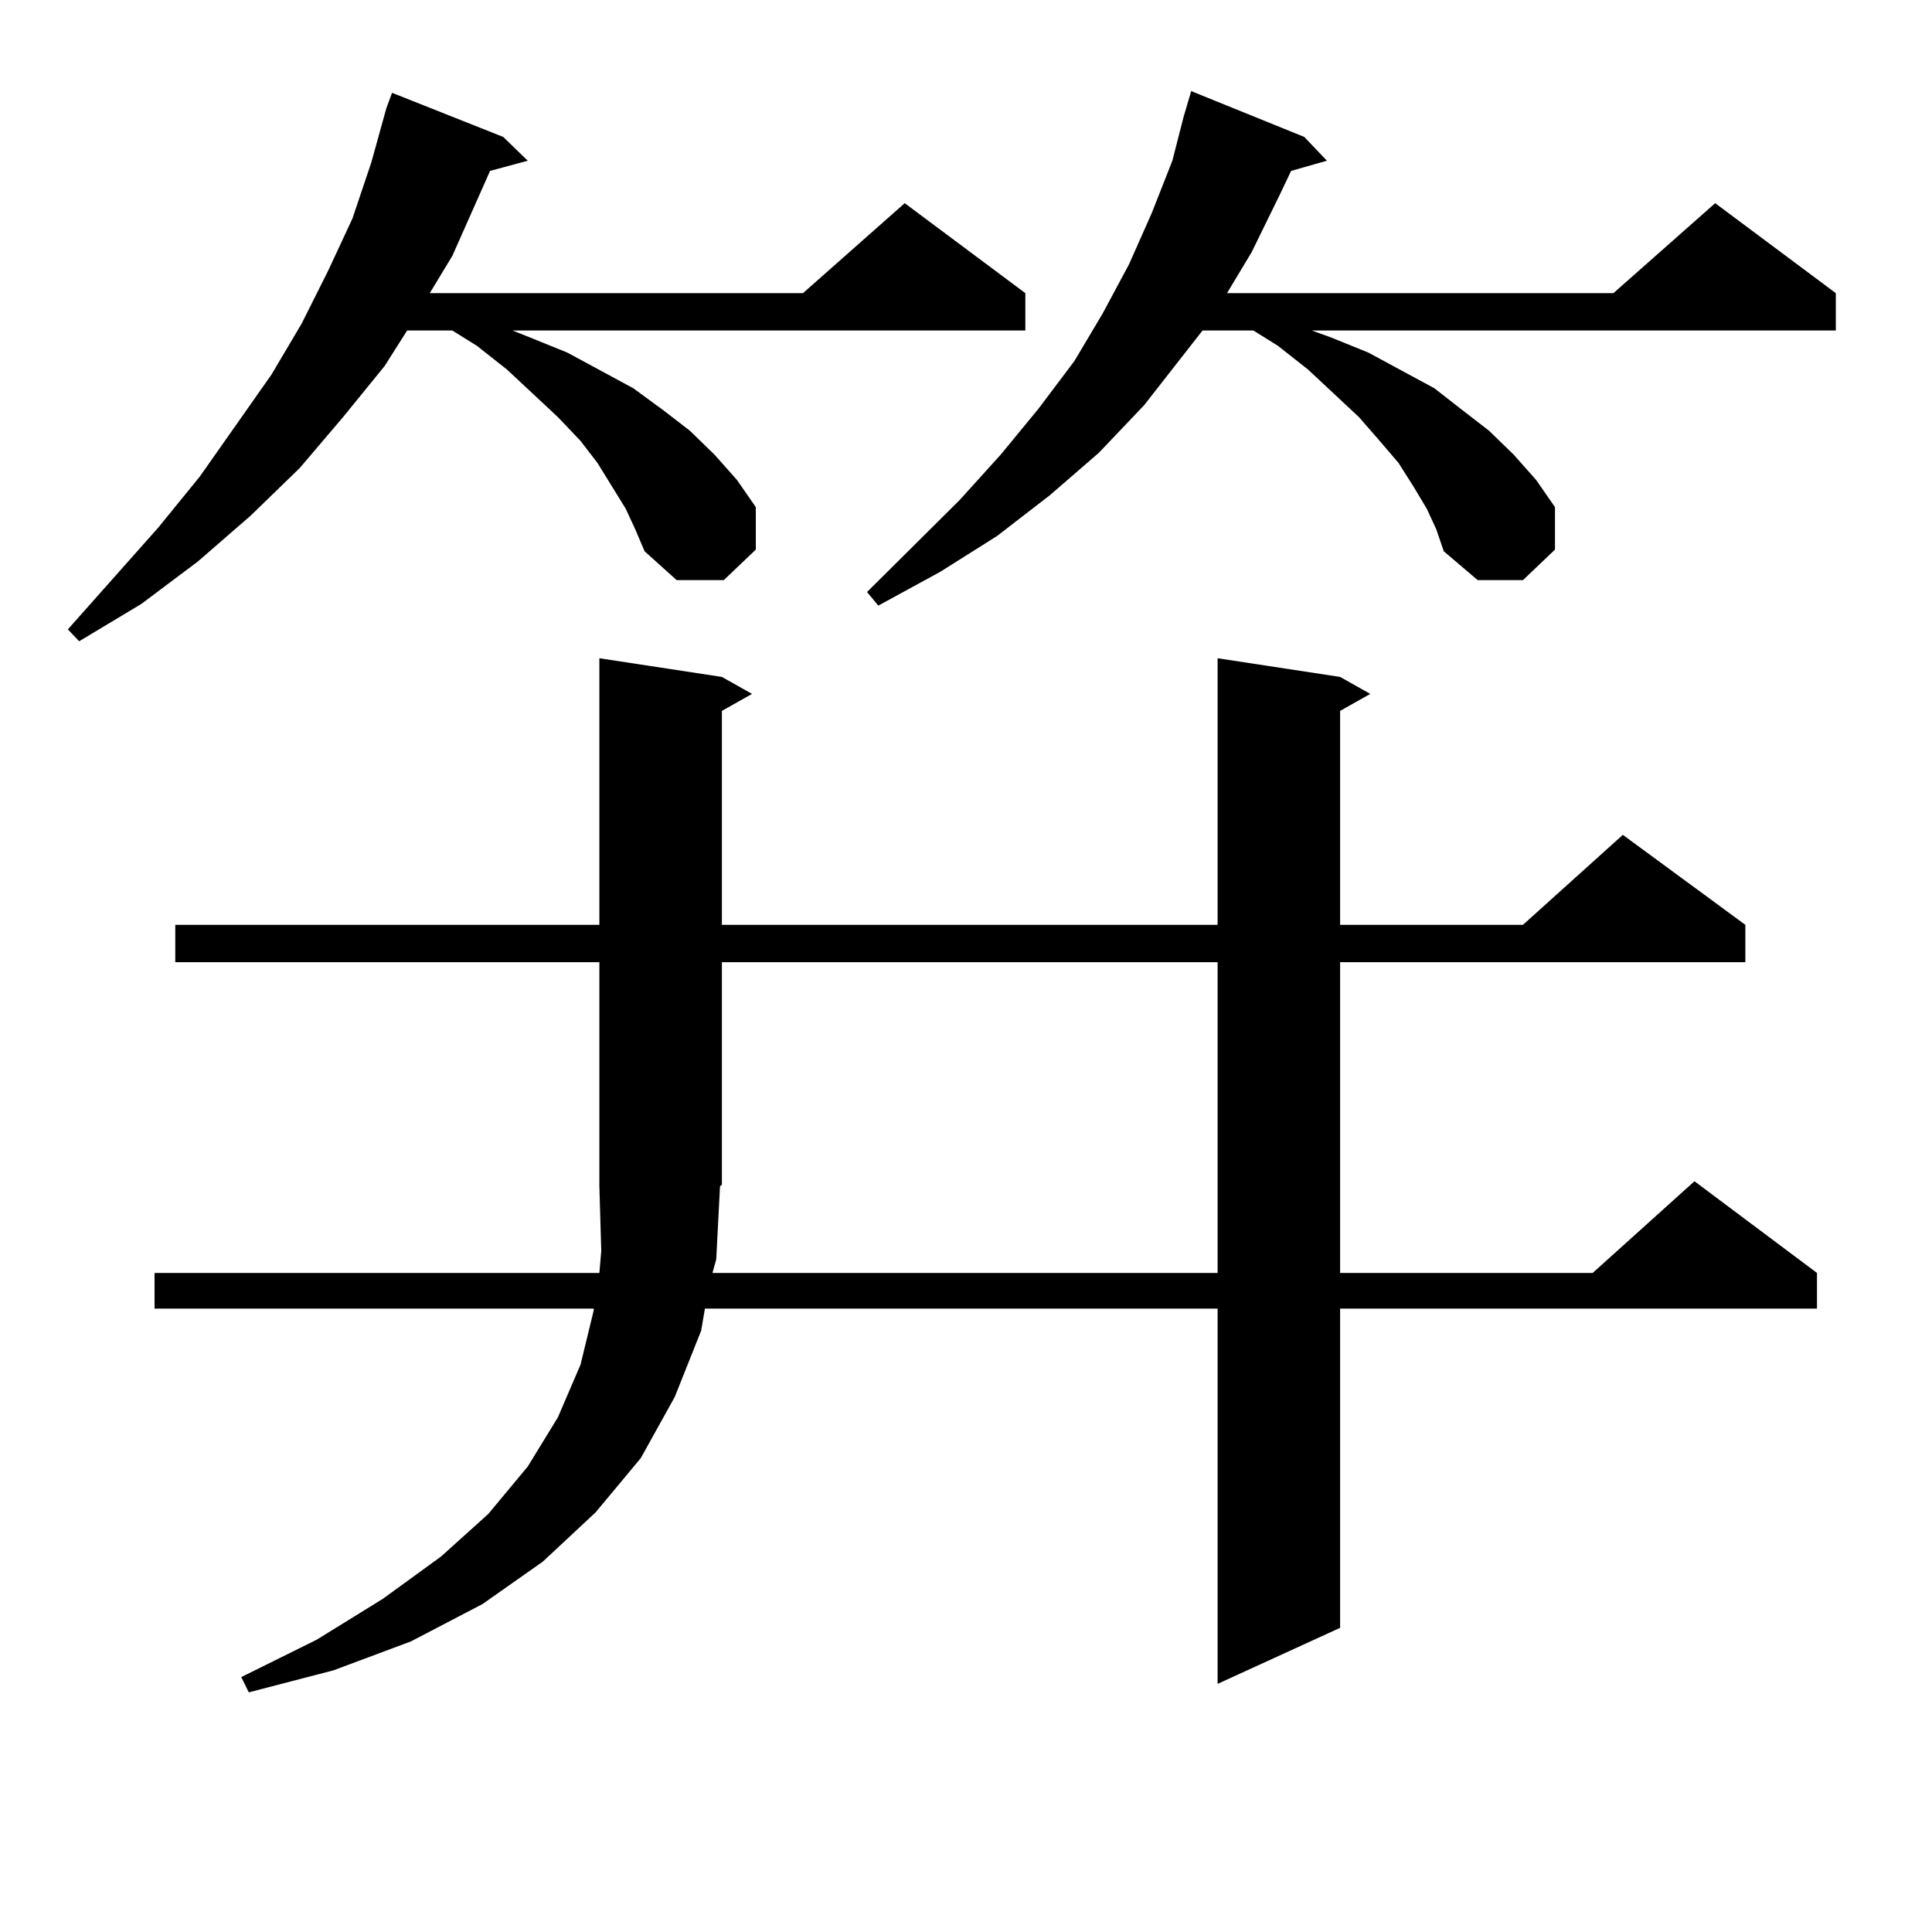 <?xml version="1.0" encoding="utf-8"?>
<!-- Generator: Adobe Illustrator 16.0.0, SVG Export Plug-In . SVG Version: 6.00 Build 0)  -->
<!DOCTYPE svg PUBLIC "-//W3C//DTD SVG 1.1//EN" "http://www.w3.org/Graphics/SVG/1.1/DTD/svg11.dtd">
<svg version="1.1" id="图层_1" xmlns="http://www.w3.org/2000/svg" xmlns:xlink="http://www.w3.org/1999/xlink" x="0px" y="0px"
	 width="1000px" height="1000px" viewBox="0 0 1000 1000" enable-background="new 0 0 1000 1000" xml:space="preserve">
<path d="M323.895,263.363l-14.634-23.73l-8.78-11.426l-11.707-12.305l-26.341-24.609l-15.609-12.305l-12.683-7.91h-23.414
	l-11.707,18.457l-21.463,26.367l-22.438,26.367l-25.365,24.609l-27.316,23.73l-29.268,21.973l-32.194,19.336l-5.854-6.152
	l46.828-52.734l21.463-26.367l37.072-52.734l15.609-26.367l13.658-27.246l12.683-27.246l9.756-29.004l7.805-28.125l2.927-7.91
	l57.56,22.852l12.683,12.305l-19.512,5.273l-19.512,43.945l-11.707,19.336H415.6l52.682-46.582l62.438,46.582v19.336H265.36
	l8.78,3.516l19.512,7.91l34.146,18.457l15.609,11.426l13.658,10.547l12.683,12.305l11.707,13.184l9.756,14.063v21.973l-16.585,15.82
	h-24.39l-16.585-14.941l-4.878-11.426L323.895,263.363z M90.73,498.031v-19.336h219.507V340.707l63.413,9.668l15.609,8.789
	l-15.609,8.789v110.742h256.579V340.707l63.413,9.668l15.609,8.789l-15.609,8.789v110.742h94.632l51.706-46.582l63.413,46.582
	v19.336H693.642v160.84h130.729l52.682-47.461l63.413,47.461v18.457H693.642v165.234l-63.413,29.004V677.328H364.87l-1.951,11.426
	l-13.658,34.277L331.7,754.672l-23.414,28.125l-27.316,25.488l-31.219,21.973l-37.072,19.336l-39.999,14.941l-43.901,11.426
	l-3.902-7.91l39.023-19.336l34.146-21.094l30.243-21.973l24.39-21.973l20.487-24.609l15.609-25.488l11.707-27.246l6.829-28.125
	v-0.879H79.999v-18.457h230.238l0.976-11.426l-0.976-33.398V498.031H90.73z M370.723,651.84l-1.951,7.031h261.457v-160.84H373.65
	v115.137l-0.976,0.879L370.723,651.84z M738.519,263.363l-6.829-11.426l-7.805-12.305l-9.756-11.426l-10.731-12.305l-26.341-24.609
	l-15.609-12.305l-12.683-7.91h-26.341l-30.243,38.672l-23.414,24.609l-25.365,21.973l-27.316,21.094l-29.268,18.457l-32.194,17.578
	l-5.854-7.031l47.804-47.461l21.463-23.73l19.512-23.73l18.536-24.609l14.634-24.609l13.658-25.488l11.707-26.367l10.731-27.246
	l5.854-22.852l3.902-13.184l58.535,23.73l11.707,12.305l-18.536,5.273l-5.854,12.305l-14.634,29.883l-12.683,21.094h199.995
	l52.682-46.582l62.438,46.582v19.336H679.008l9.756,3.516l19.512,7.91l34.146,18.457l14.634,11.426l13.658,10.547l12.683,12.305
	l11.707,13.184l9.756,14.063v21.973l-16.585,15.82H764.86l-17.561-14.941l-3.902-11.426L738.519,263.363z"/>
</svg>
